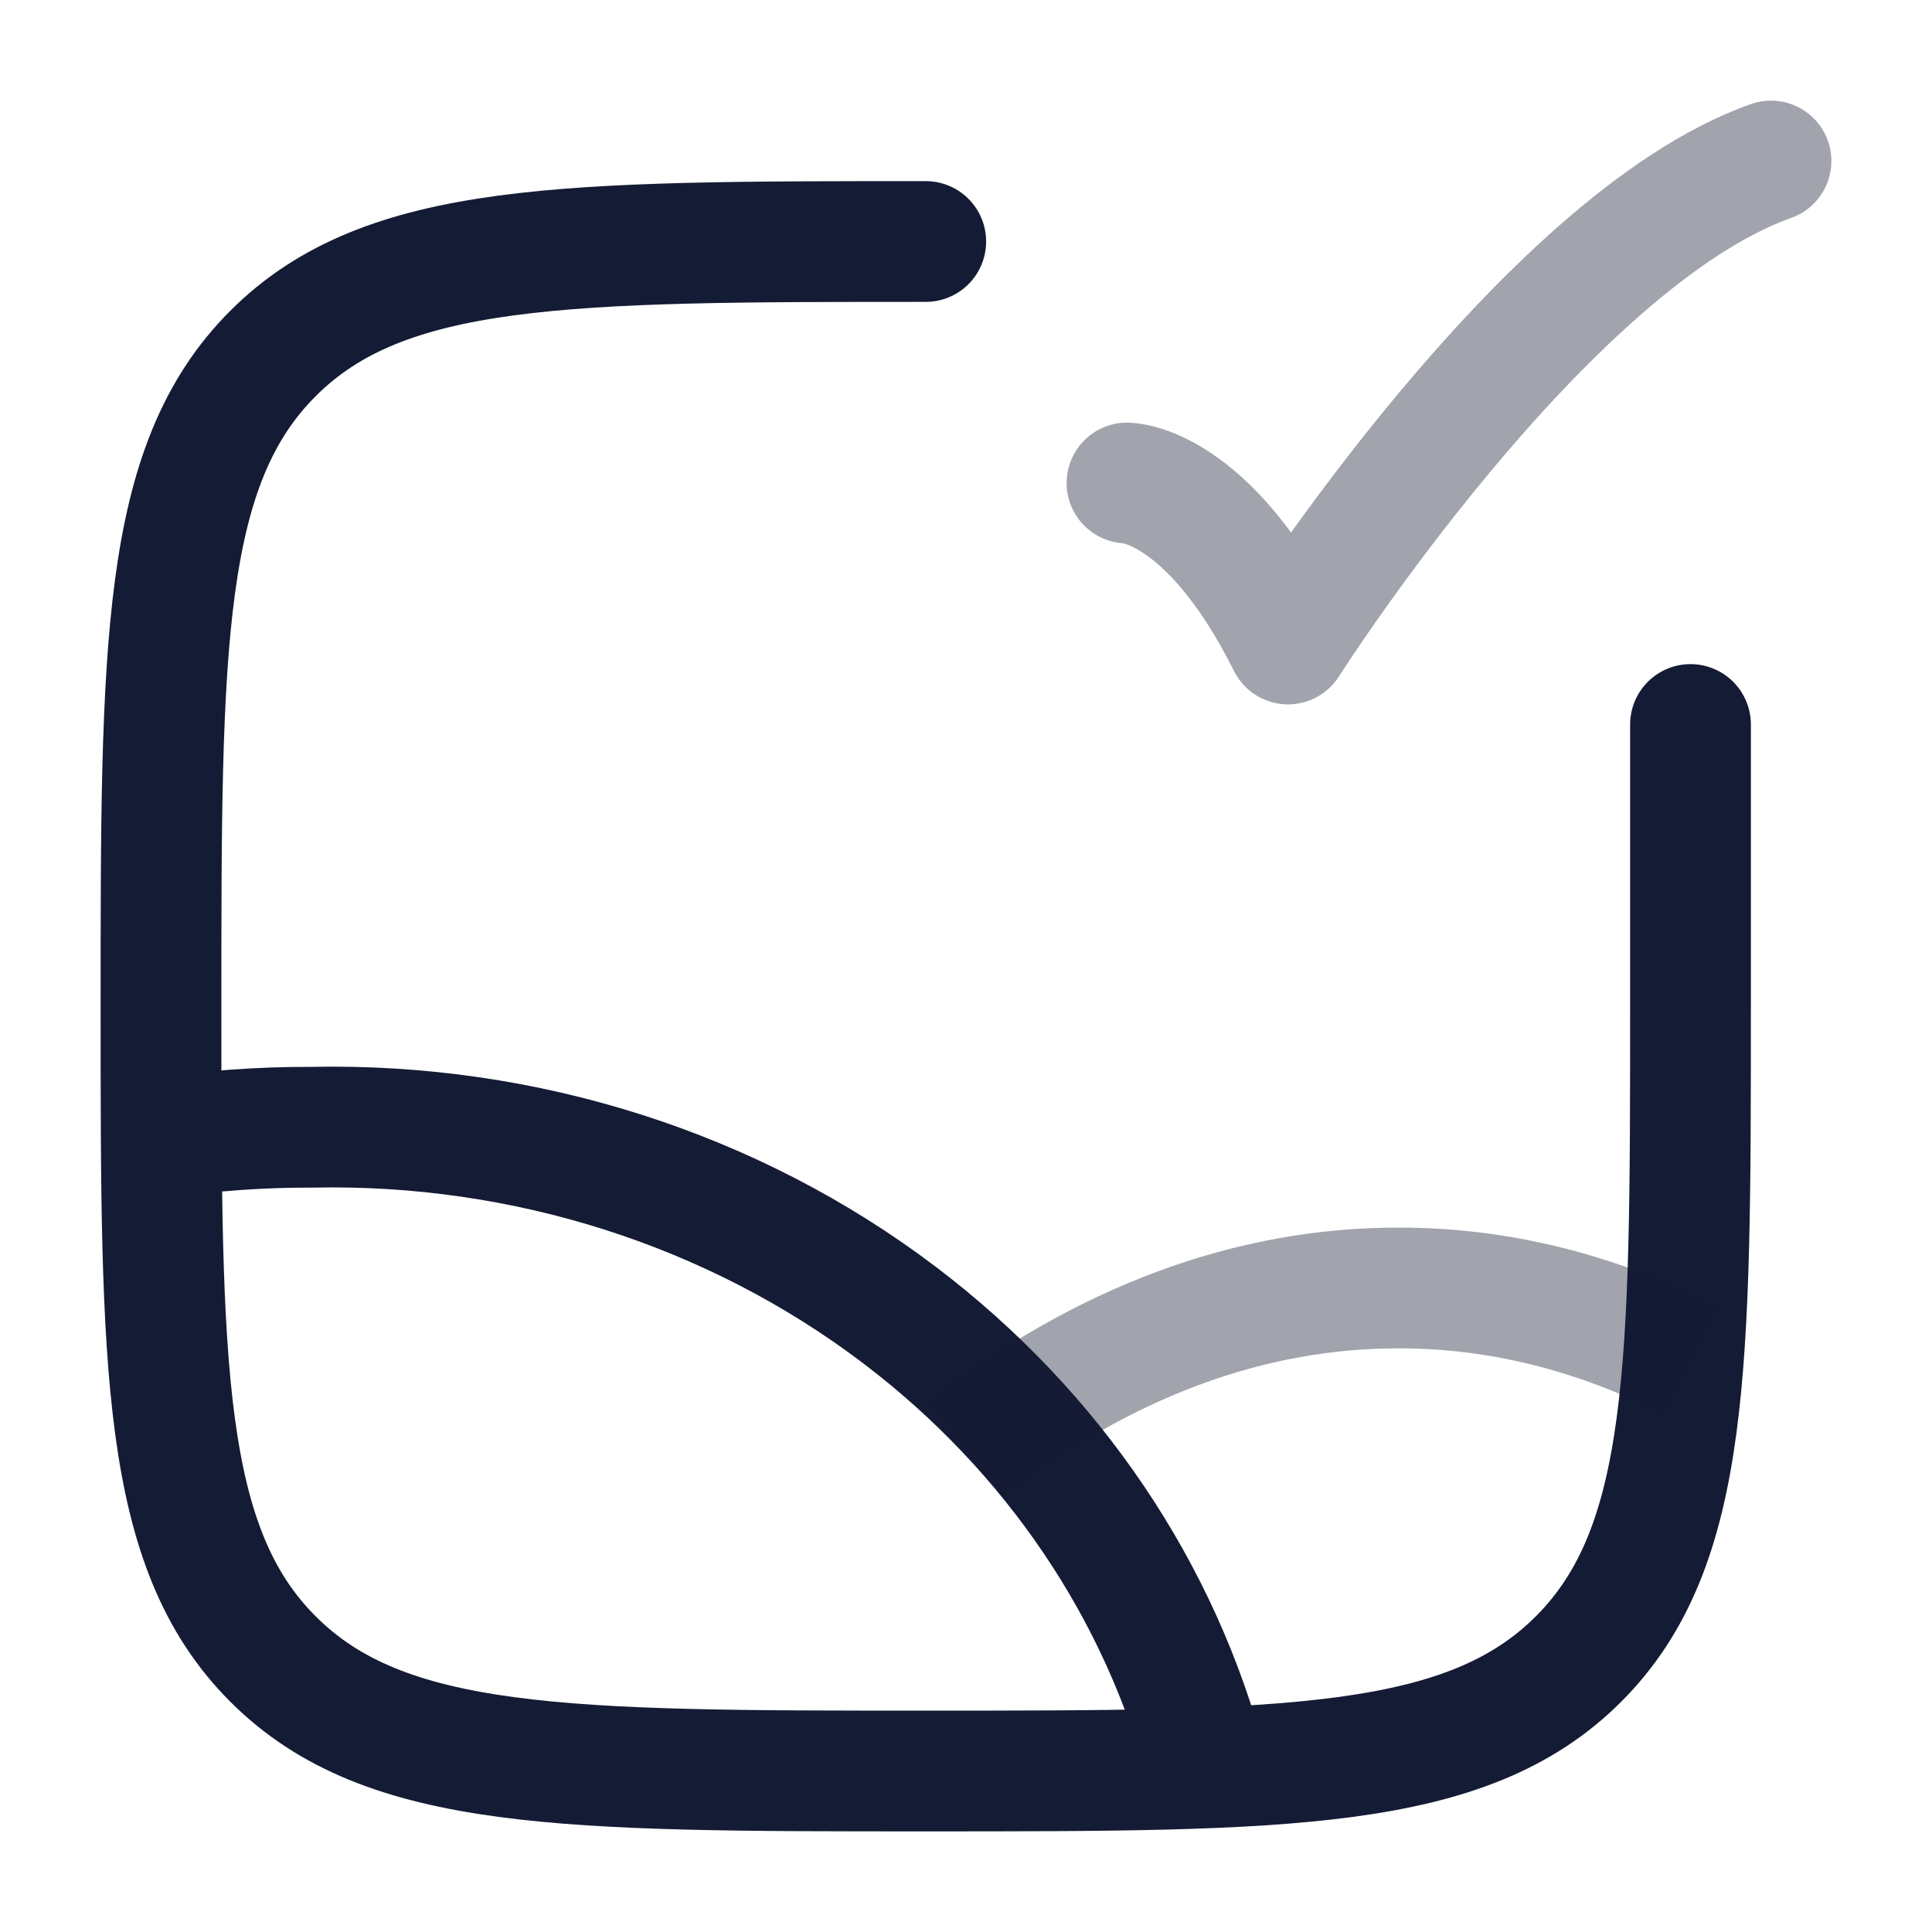 <svg width="24" height="24" viewBox="0 0 24 24" fill="none" xmlns="http://www.w3.org/2000/svg">
<path d="M11.5 3C7.022 3 4.782 3 3.391 4.391C2 5.782 2 8.022 2 12.5C2 16.978 2 19.218 3.391 20.609C4.782 22 7.022 22 11.5 22C15.978 22 18.218 22 19.609 20.609C21 19.218 21 16.978 21 12.5V9" stroke="#141B34" stroke-width="1.5" stroke-linecap="round"/>
<path d="M2 14.135C2.619 14.046 3.245 14.001 3.872 14.003C6.524 13.947 9.111 14.773 11.171 16.334C13.082 17.782 14.425 19.775 15 22" stroke="#141B34" stroke-width="1.5" stroke-linejoin="round"/>
<path opacity="0.4" d="M21 16.896C19.825 16.301 18.609 15.999 17.386 16C15.534 15.993 13.701 16.673 12 18" stroke="#141B34" stroke-width="1.5" stroke-linejoin="round"/>
<path opacity="0.4" d="M14 6C14 6 15 6 16 8C16 8 19.177 3 22 2" stroke="#141B34" stroke-width="1.5" stroke-linecap="round" stroke-linejoin="round"/>
</svg>
